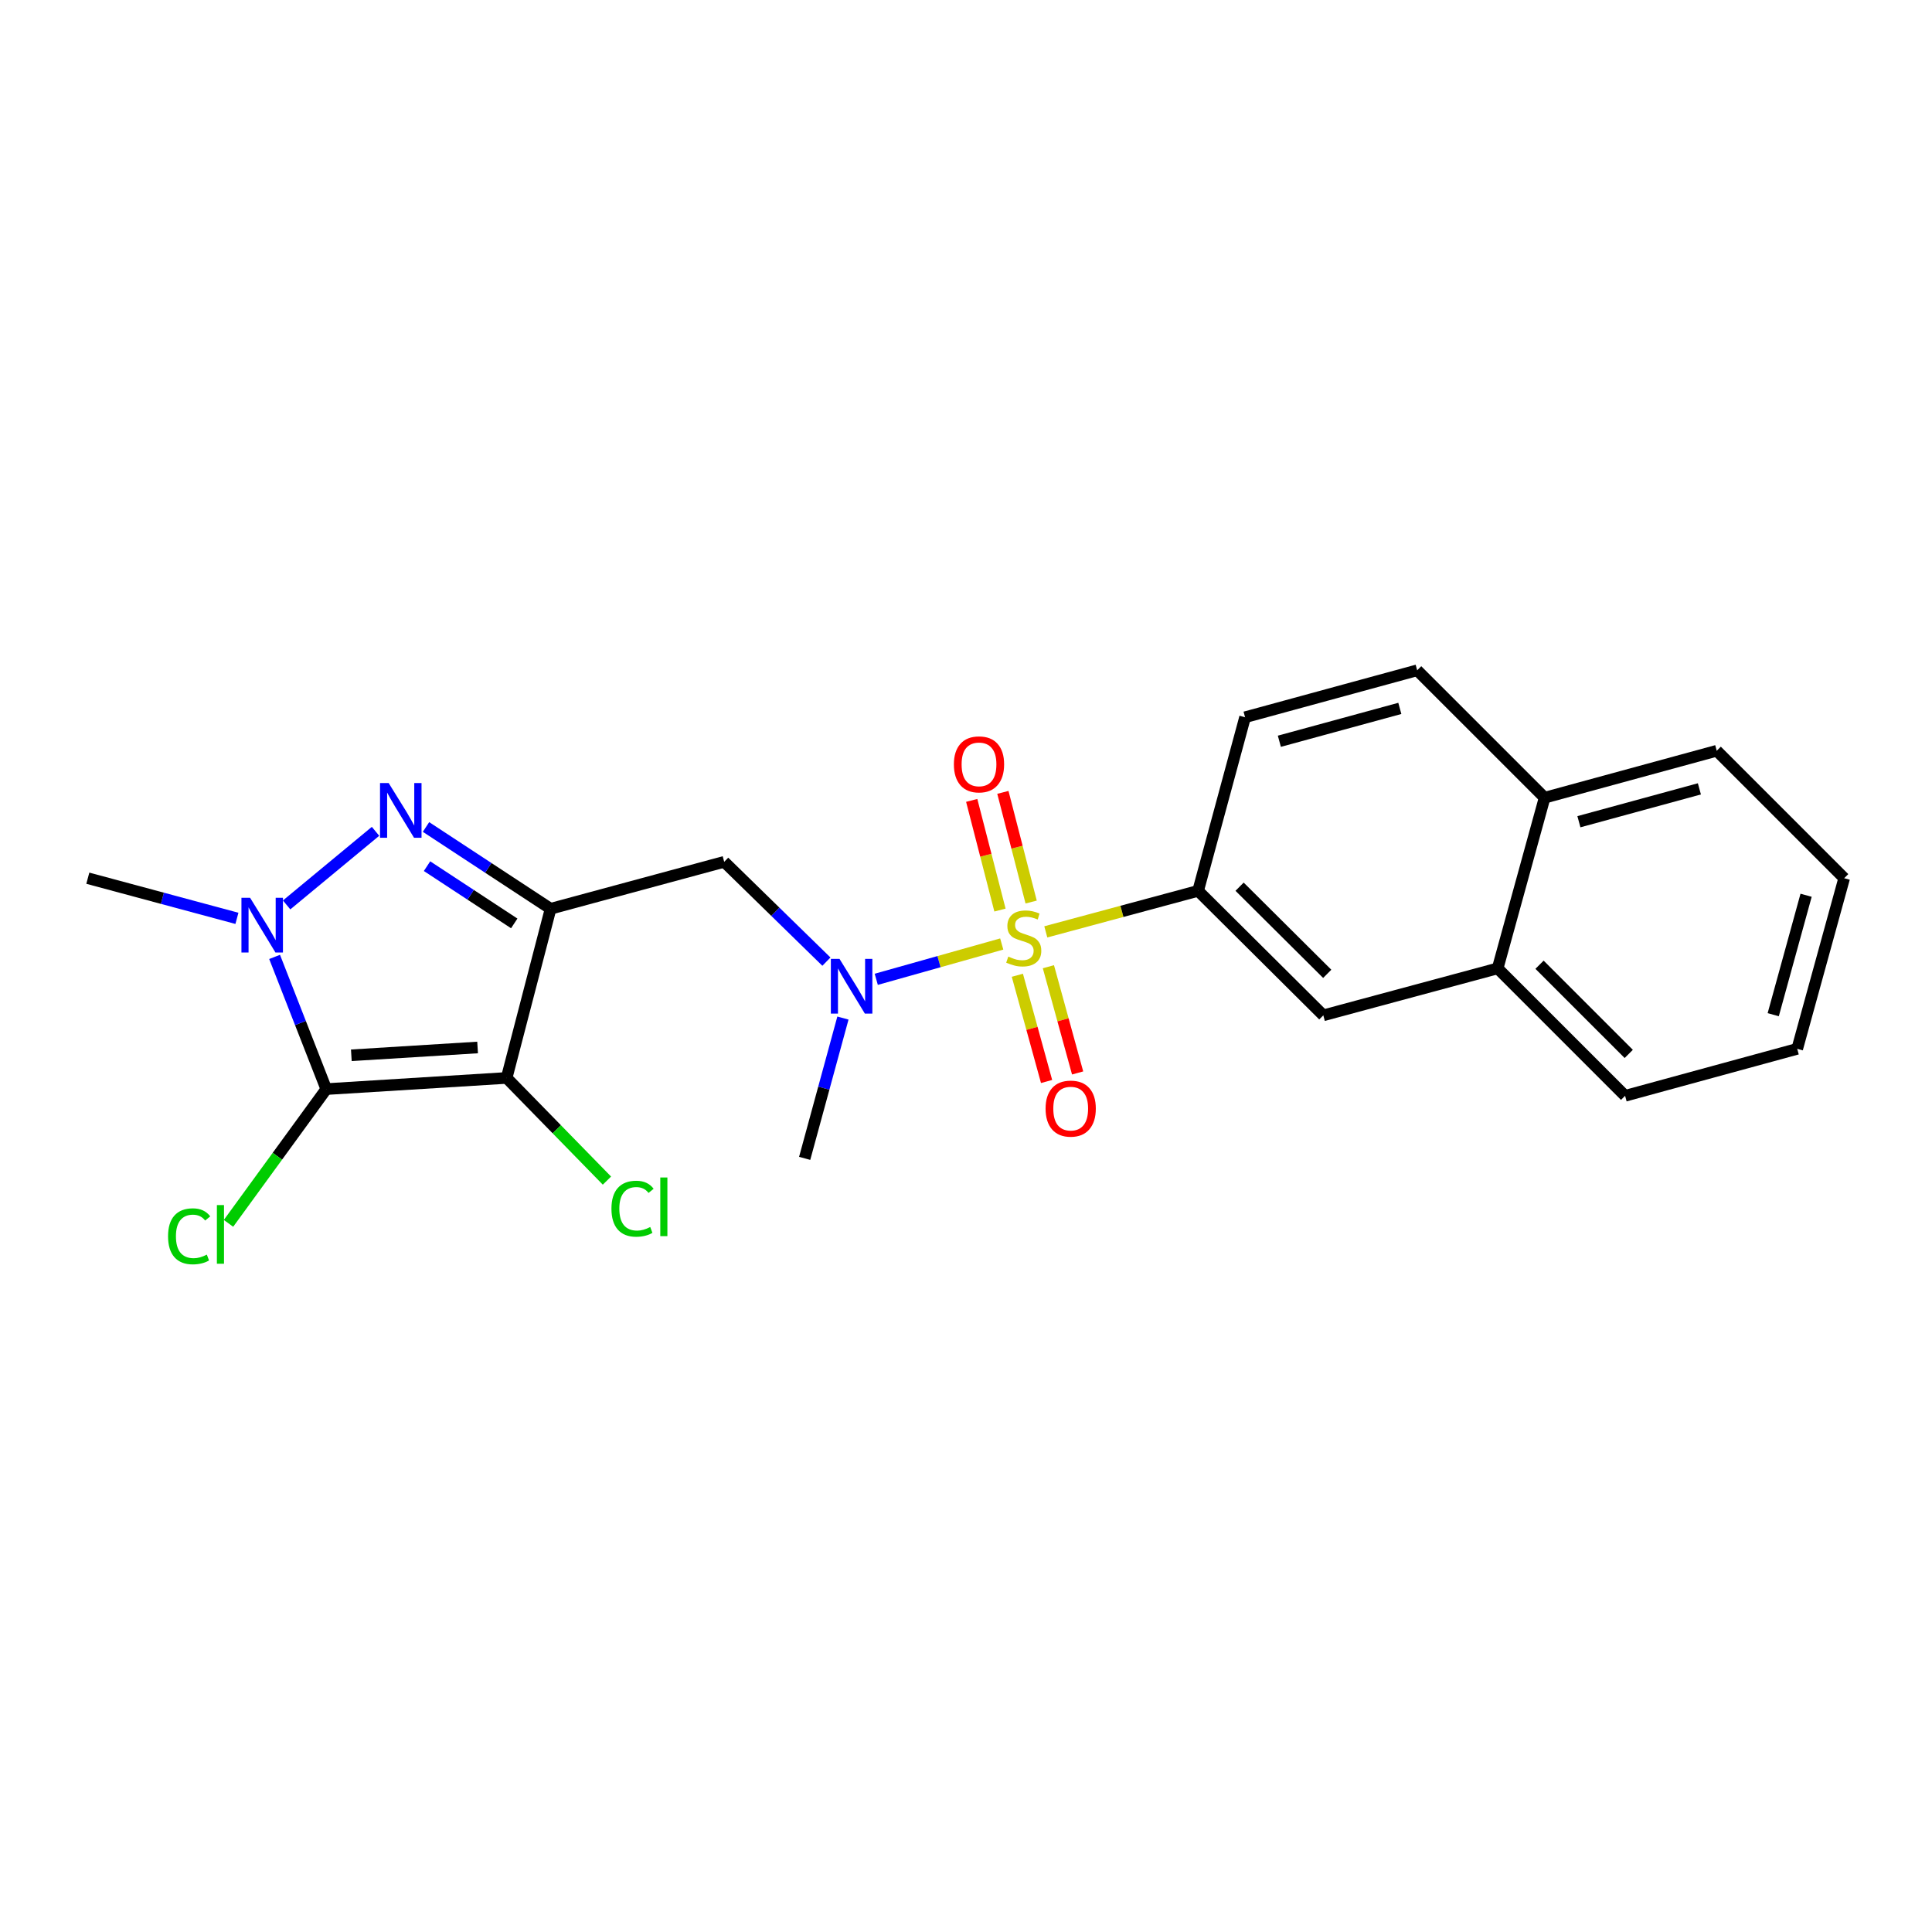 <?xml version='1.0' encoding='iso-8859-1'?>
<svg version='1.1' baseProfile='full'
              xmlns='http://www.w3.org/2000/svg'
                      xmlns:rdkit='http://www.rdkit.org/xml'
                      xmlns:xlink='http://www.w3.org/1999/xlink'
                  xml:space='preserve'
width='1000px' height='1000px' viewBox='0 0 1000 1000'>
<!-- END OF HEADER -->
<rect style='opacity:1.0;fill:#FFFFFF;stroke:none' width='1000' height='1000' x='0' y='0'> </rect>
<path class='bond-1' d='M 284.988,470.377 L 262.234,557.939' style='fill:none;fill-rule:evenodd;stroke:#000000;stroke-width:6px;stroke-linecap:butt;stroke-linejoin:miter;stroke-opacity:1' />
<path class='bond-3' d='M 284.988,470.377 L 252.745,449.211' style='fill:none;fill-rule:evenodd;stroke:#000000;stroke-width:6px;stroke-linecap:butt;stroke-linejoin:miter;stroke-opacity:1' />
<path class='bond-3' d='M 252.745,449.211 L 220.501,428.045' style='fill:none;fill-rule:evenodd;stroke:#0000FF;stroke-width:6px;stroke-linecap:butt;stroke-linejoin:miter;stroke-opacity:1' />
<path class='bond-3' d='M 266.171,477.957 L 243.601,463.141' style='fill:none;fill-rule:evenodd;stroke:#000000;stroke-width:6px;stroke-linecap:butt;stroke-linejoin:miter;stroke-opacity:1' />
<path class='bond-3' d='M 243.601,463.141 L 221.031,448.325' style='fill:none;fill-rule:evenodd;stroke:#0000FF;stroke-width:6px;stroke-linecap:butt;stroke-linejoin:miter;stroke-opacity:1' />
<path class='bond-6' d='M 284.988,470.377 L 374.846,446.078' style='fill:none;fill-rule:evenodd;stroke:#000000;stroke-width:6px;stroke-linecap:butt;stroke-linejoin:miter;stroke-opacity:1' />
<path class='bond-0' d='M 518.497,488.616 L 486.024,497.752' style='fill:none;fill-rule:evenodd;stroke:#CCCC00;stroke-width:6px;stroke-linecap:butt;stroke-linejoin:miter;stroke-opacity:1' />
<path class='bond-0' d='M 486.024,497.752 L 453.55,506.889' style='fill:none;fill-rule:evenodd;stroke:#0000FF;stroke-width:6px;stroke-linecap:butt;stroke-linejoin:miter;stroke-opacity:1' />
<path class='bond-7' d='M 541.307,482.335 L 580.722,471.718' style='fill:none;fill-rule:evenodd;stroke:#CCCC00;stroke-width:6px;stroke-linecap:butt;stroke-linejoin:miter;stroke-opacity:1' />
<path class='bond-7' d='M 580.722,471.718 L 620.137,461.102' style='fill:none;fill-rule:evenodd;stroke:#000000;stroke-width:6px;stroke-linecap:butt;stroke-linejoin:miter;stroke-opacity:1' />
<path class='bond-8' d='M 533.721,466.891 L 526.406,438.51' style='fill:none;fill-rule:evenodd;stroke:#CCCC00;stroke-width:6px;stroke-linecap:butt;stroke-linejoin:miter;stroke-opacity:1' />
<path class='bond-8' d='M 526.406,438.51 L 519.09,410.129' style='fill:none;fill-rule:evenodd;stroke:#FF0000;stroke-width:6px;stroke-linecap:butt;stroke-linejoin:miter;stroke-opacity:1' />
<path class='bond-8' d='M 517.586,471.05 L 510.27,442.669' style='fill:none;fill-rule:evenodd;stroke:#CCCC00;stroke-width:6px;stroke-linecap:butt;stroke-linejoin:miter;stroke-opacity:1' />
<path class='bond-8' d='M 510.27,442.669 L 502.955,414.288' style='fill:none;fill-rule:evenodd;stroke:#FF0000;stroke-width:6px;stroke-linecap:butt;stroke-linejoin:miter;stroke-opacity:1' />
<path class='bond-9' d='M 526.582,504.791 L 534.146,532.284' style='fill:none;fill-rule:evenodd;stroke:#CCCC00;stroke-width:6px;stroke-linecap:butt;stroke-linejoin:miter;stroke-opacity:1' />
<path class='bond-9' d='M 534.146,532.284 L 541.71,559.776' style='fill:none;fill-rule:evenodd;stroke:#FF0000;stroke-width:6px;stroke-linecap:butt;stroke-linejoin:miter;stroke-opacity:1' />
<path class='bond-9' d='M 542.648,500.37 L 550.212,527.863' style='fill:none;fill-rule:evenodd;stroke:#CCCC00;stroke-width:6px;stroke-linecap:butt;stroke-linejoin:miter;stroke-opacity:1' />
<path class='bond-9' d='M 550.212,527.863 L 557.776,555.356' style='fill:none;fill-rule:evenodd;stroke:#FF0000;stroke-width:6px;stroke-linecap:butt;stroke-linejoin:miter;stroke-opacity:1' />
<path class='bond-2' d='M 262.234,557.939 L 168.878,563.715' style='fill:none;fill-rule:evenodd;stroke:#000000;stroke-width:6px;stroke-linecap:butt;stroke-linejoin:miter;stroke-opacity:1' />
<path class='bond-2' d='M 247.202,542.175 L 181.852,546.218' style='fill:none;fill-rule:evenodd;stroke:#000000;stroke-width:6px;stroke-linecap:butt;stroke-linejoin:miter;stroke-opacity:1' />
<path class='bond-13' d='M 262.234,557.939 L 288.193,584.51' style='fill:none;fill-rule:evenodd;stroke:#000000;stroke-width:6px;stroke-linecap:butt;stroke-linejoin:miter;stroke-opacity:1' />
<path class='bond-13' d='M 288.193,584.51 L 314.152,611.081' style='fill:none;fill-rule:evenodd;stroke:#00CC00;stroke-width:6px;stroke-linecap:butt;stroke-linejoin:miter;stroke-opacity:1' />
<path class='bond-12' d='M 168.878,563.715 L 143.574,598.461' style='fill:none;fill-rule:evenodd;stroke:#000000;stroke-width:6px;stroke-linecap:butt;stroke-linejoin:miter;stroke-opacity:1' />
<path class='bond-12' d='M 143.574,598.461 L 118.27,633.207' style='fill:none;fill-rule:evenodd;stroke:#00CC00;stroke-width:6px;stroke-linecap:butt;stroke-linejoin:miter;stroke-opacity:1' />
<path class='bond-23' d='M 168.878,563.715 L 155.506,529.505' style='fill:none;fill-rule:evenodd;stroke:#000000;stroke-width:6px;stroke-linecap:butt;stroke-linejoin:miter;stroke-opacity:1' />
<path class='bond-23' d='M 155.506,529.505 L 142.135,495.294' style='fill:none;fill-rule:evenodd;stroke:#0000FF;stroke-width:6px;stroke-linecap:butt;stroke-linejoin:miter;stroke-opacity:1' />
<path class='bond-4' d='M 194.374,430.291 L 148.354,468.389' style='fill:none;fill-rule:evenodd;stroke:#0000FF;stroke-width:6px;stroke-linecap:butt;stroke-linejoin:miter;stroke-opacity:1' />
<path class='bond-17' d='M 122.633,475.336 L 84.044,464.946' style='fill:none;fill-rule:evenodd;stroke:#0000FF;stroke-width:6px;stroke-linecap:butt;stroke-linejoin:miter;stroke-opacity:1' />
<path class='bond-17' d='M 84.044,464.946 L 45.455,454.557' style='fill:none;fill-rule:evenodd;stroke:#000000;stroke-width:6px;stroke-linecap:butt;stroke-linejoin:miter;stroke-opacity:1' />
<path class='bond-5' d='M 427.748,497.74 L 401.297,471.909' style='fill:none;fill-rule:evenodd;stroke:#0000FF;stroke-width:6px;stroke-linecap:butt;stroke-linejoin:miter;stroke-opacity:1' />
<path class='bond-5' d='M 401.297,471.909 L 374.846,446.078' style='fill:none;fill-rule:evenodd;stroke:#000000;stroke-width:6px;stroke-linecap:butt;stroke-linejoin:miter;stroke-opacity:1' />
<path class='bond-18' d='M 436.3,526.947 L 426.397,563.257' style='fill:none;fill-rule:evenodd;stroke:#0000FF;stroke-width:6px;stroke-linecap:butt;stroke-linejoin:miter;stroke-opacity:1' />
<path class='bond-18' d='M 426.397,563.257 L 416.493,599.568' style='fill:none;fill-rule:evenodd;stroke:#000000;stroke-width:6px;stroke-linecap:butt;stroke-linejoin:miter;stroke-opacity:1' />
<path class='bond-10' d='M 620.137,461.102 L 684.945,525.539' style='fill:none;fill-rule:evenodd;stroke:#000000;stroke-width:6px;stroke-linecap:butt;stroke-linejoin:miter;stroke-opacity:1' />
<path class='bond-10' d='M 641.607,458.951 L 686.972,504.058' style='fill:none;fill-rule:evenodd;stroke:#000000;stroke-width:6px;stroke-linecap:butt;stroke-linejoin:miter;stroke-opacity:1' />
<path class='bond-14' d='M 620.137,461.102 L 644.446,371.244' style='fill:none;fill-rule:evenodd;stroke:#000000;stroke-width:6px;stroke-linecap:butt;stroke-linejoin:miter;stroke-opacity:1' />
<path class='bond-11' d='M 684.945,525.539 L 775.182,501.231' style='fill:none;fill-rule:evenodd;stroke:#000000;stroke-width:6px;stroke-linecap:butt;stroke-linejoin:miter;stroke-opacity:1' />
<path class='bond-19' d='M 775.182,501.231 L 841.147,567.187' style='fill:none;fill-rule:evenodd;stroke:#000000;stroke-width:6px;stroke-linecap:butt;stroke-linejoin:miter;stroke-opacity:1' />
<path class='bond-19' d='M 796.858,499.341 L 843.034,545.51' style='fill:none;fill-rule:evenodd;stroke:#000000;stroke-width:6px;stroke-linecap:butt;stroke-linejoin:miter;stroke-opacity:1' />
<path class='bond-24' d='M 775.182,501.231 L 799.491,412.891' style='fill:none;fill-rule:evenodd;stroke:#000000;stroke-width:6px;stroke-linecap:butt;stroke-linejoin:miter;stroke-opacity:1' />
<path class='bond-16' d='M 644.446,371.244 L 733.526,346.945' style='fill:none;fill-rule:evenodd;stroke:#000000;stroke-width:6px;stroke-linecap:butt;stroke-linejoin:miter;stroke-opacity:1' />
<path class='bond-16' d='M 662.193,383.674 L 724.549,366.665' style='fill:none;fill-rule:evenodd;stroke:#000000;stroke-width:6px;stroke-linecap:butt;stroke-linejoin:miter;stroke-opacity:1' />
<path class='bond-15' d='M 799.491,412.891 L 733.526,346.945' style='fill:none;fill-rule:evenodd;stroke:#000000;stroke-width:6px;stroke-linecap:butt;stroke-linejoin:miter;stroke-opacity:1' />
<path class='bond-20' d='M 799.491,412.891 L 888.58,388.592' style='fill:none;fill-rule:evenodd;stroke:#000000;stroke-width:6px;stroke-linecap:butt;stroke-linejoin:miter;stroke-opacity:1' />
<path class='bond-20' d='M 817.239,425.322 L 879.601,408.312' style='fill:none;fill-rule:evenodd;stroke:#000000;stroke-width:6px;stroke-linecap:butt;stroke-linejoin:miter;stroke-opacity:1' />
<path class='bond-21' d='M 841.147,567.187 L 930.237,542.878' style='fill:none;fill-rule:evenodd;stroke:#000000;stroke-width:6px;stroke-linecap:butt;stroke-linejoin:miter;stroke-opacity:1' />
<path class='bond-22' d='M 888.58,388.592 L 954.545,454.557' style='fill:none;fill-rule:evenodd;stroke:#000000;stroke-width:6px;stroke-linecap:butt;stroke-linejoin:miter;stroke-opacity:1' />
<path class='bond-25' d='M 930.237,542.878 L 954.545,454.557' style='fill:none;fill-rule:evenodd;stroke:#000000;stroke-width:6px;stroke-linecap:butt;stroke-linejoin:miter;stroke-opacity:1' />
<path class='bond-25' d='M 917.818,525.208 L 934.834,463.383' style='fill:none;fill-rule:evenodd;stroke:#000000;stroke-width:6px;stroke-linecap:butt;stroke-linejoin:miter;stroke-opacity:1' />
<path  class='atom-1' d='M 521.891 495.13
Q 522.211 495.25, 523.531 495.81
Q 524.851 496.37, 526.291 496.73
Q 527.771 497.05, 529.211 497.05
Q 531.891 497.05, 533.451 495.77
Q 535.011 494.45, 535.011 492.17
Q 535.011 490.61, 534.211 489.65
Q 533.451 488.69, 532.251 488.17
Q 531.051 487.65, 529.051 487.05
Q 526.531 486.29, 525.011 485.57
Q 523.531 484.85, 522.451 483.33
Q 521.411 481.81, 521.411 479.25
Q 521.411 475.69, 523.811 473.49
Q 526.251 471.29, 531.051 471.29
Q 534.331 471.29, 538.051 472.85
L 537.131 475.93
Q 533.731 474.53, 531.171 474.53
Q 528.411 474.53, 526.891 475.69
Q 525.371 476.81, 525.411 478.77
Q 525.411 480.29, 526.171 481.21
Q 526.971 482.13, 528.091 482.65
Q 529.251 483.17, 531.171 483.77
Q 533.731 484.57, 535.251 485.37
Q 536.771 486.17, 537.851 487.81
Q 538.971 489.41, 538.971 492.17
Q 538.971 496.09, 536.331 498.21
Q 533.731 500.29, 529.371 500.29
Q 526.851 500.29, 524.931 499.73
Q 523.051 499.21, 520.811 498.29
L 521.891 495.13
' fill='#CCCC00'/>
<path  class='atom-4' d='M 201.182 405.313
L 210.462 420.313
Q 211.382 421.793, 212.862 424.473
Q 214.342 427.153, 214.422 427.313
L 214.422 405.313
L 218.182 405.313
L 218.182 433.633
L 214.302 433.633
L 204.342 417.233
Q 203.182 415.313, 201.942 413.113
Q 200.742 410.913, 200.382 410.233
L 200.382 433.633
L 196.702 433.633
L 196.702 405.313
L 201.182 405.313
' fill='#0000FF'/>
<path  class='atom-5' d='M 129.45 464.696
L 138.73 479.696
Q 139.65 481.176, 141.13 483.856
Q 142.61 486.536, 142.69 486.696
L 142.69 464.696
L 146.45 464.696
L 146.45 493.016
L 142.57 493.016
L 132.61 476.616
Q 131.45 474.696, 130.21 472.496
Q 129.01 470.296, 128.65 469.616
L 128.65 493.016
L 124.97 493.016
L 124.97 464.696
L 129.45 464.696
' fill='#0000FF'/>
<path  class='atom-6' d='M 434.532 496.318
L 443.812 511.318
Q 444.732 512.798, 446.212 515.478
Q 447.692 518.158, 447.772 518.318
L 447.772 496.318
L 451.532 496.318
L 451.532 524.638
L 447.652 524.638
L 437.692 508.238
Q 436.532 506.318, 435.292 504.118
Q 434.092 501.918, 433.732 501.238
L 433.732 524.638
L 430.052 524.638
L 430.052 496.318
L 434.532 496.318
' fill='#0000FF'/>
<path  class='atom-9' d='M 493.73 395.633
Q 493.73 388.833, 497.09 385.033
Q 500.45 381.233, 506.73 381.233
Q 513.01 381.233, 516.37 385.033
Q 519.73 388.833, 519.73 395.633
Q 519.73 402.513, 516.33 406.433
Q 512.93 410.313, 506.73 410.313
Q 500.49 410.313, 497.09 406.433
Q 493.73 402.553, 493.73 395.633
M 506.73 407.113
Q 511.05 407.113, 513.37 404.233
Q 515.73 401.313, 515.73 395.633
Q 515.73 390.073, 513.37 387.273
Q 511.05 384.433, 506.73 384.433
Q 502.41 384.433, 500.05 387.233
Q 497.73 390.033, 497.73 395.633
Q 497.73 401.353, 500.05 404.233
Q 502.41 407.113, 506.73 407.113
' fill='#FF0000'/>
<path  class='atom-10' d='M 541.19 573.811
Q 541.19 567.011, 544.55 563.211
Q 547.91 559.411, 554.19 559.411
Q 560.47 559.411, 563.83 563.211
Q 567.19 567.011, 567.19 573.811
Q 567.19 580.691, 563.79 584.611
Q 560.39 588.491, 554.19 588.491
Q 547.95 588.491, 544.55 584.611
Q 541.19 580.731, 541.19 573.811
M 554.19 585.291
Q 558.51 585.291, 560.83 582.411
Q 563.19 579.491, 563.19 573.811
Q 563.19 568.251, 560.83 565.451
Q 558.51 562.611, 554.19 562.611
Q 549.87 562.611, 547.51 565.411
Q 545.19 568.211, 545.19 573.811
Q 545.19 579.531, 547.51 582.411
Q 549.87 585.291, 554.19 585.291
' fill='#FF0000'/>
<path  class='atom-13' d='M 86.984 639.908
Q 86.984 632.868, 90.264 629.188
Q 93.584 625.468, 99.864 625.468
Q 105.704 625.468, 108.824 629.588
L 106.184 631.748
Q 103.904 628.748, 99.864 628.748
Q 95.584 628.748, 93.304 631.628
Q 91.064 634.468, 91.064 639.908
Q 91.064 645.508, 93.384 648.388
Q 95.744 651.268, 100.304 651.268
Q 103.424 651.268, 107.064 649.388
L 108.184 652.388
Q 106.704 653.348, 104.464 653.908
Q 102.224 654.468, 99.744 654.468
Q 93.584 654.468, 90.264 650.708
Q 86.984 646.948, 86.984 639.908
' fill='#00CC00'/>
<path  class='atom-13' d='M 112.264 623.748
L 115.944 623.748
L 115.944 654.108
L 112.264 654.108
L 112.264 623.748
' fill='#00CC00'/>
<path  class='atom-14' d='M 316.484 625.625
Q 316.484 618.585, 319.764 614.905
Q 323.084 611.185, 329.364 611.185
Q 335.204 611.185, 338.324 615.305
L 335.684 617.465
Q 333.404 614.465, 329.364 614.465
Q 325.084 614.465, 322.804 617.345
Q 320.564 620.185, 320.564 625.625
Q 320.564 631.225, 322.884 634.105
Q 325.244 636.985, 329.804 636.985
Q 332.924 636.985, 336.564 635.105
L 337.684 638.105
Q 336.204 639.065, 333.964 639.625
Q 331.724 640.185, 329.244 640.185
Q 323.084 640.185, 319.764 636.425
Q 316.484 632.665, 316.484 625.625
' fill='#00CC00'/>
<path  class='atom-14' d='M 341.764 609.465
L 345.444 609.465
L 345.444 639.825
L 341.764 639.825
L 341.764 609.465
' fill='#00CC00'/>
</svg>
